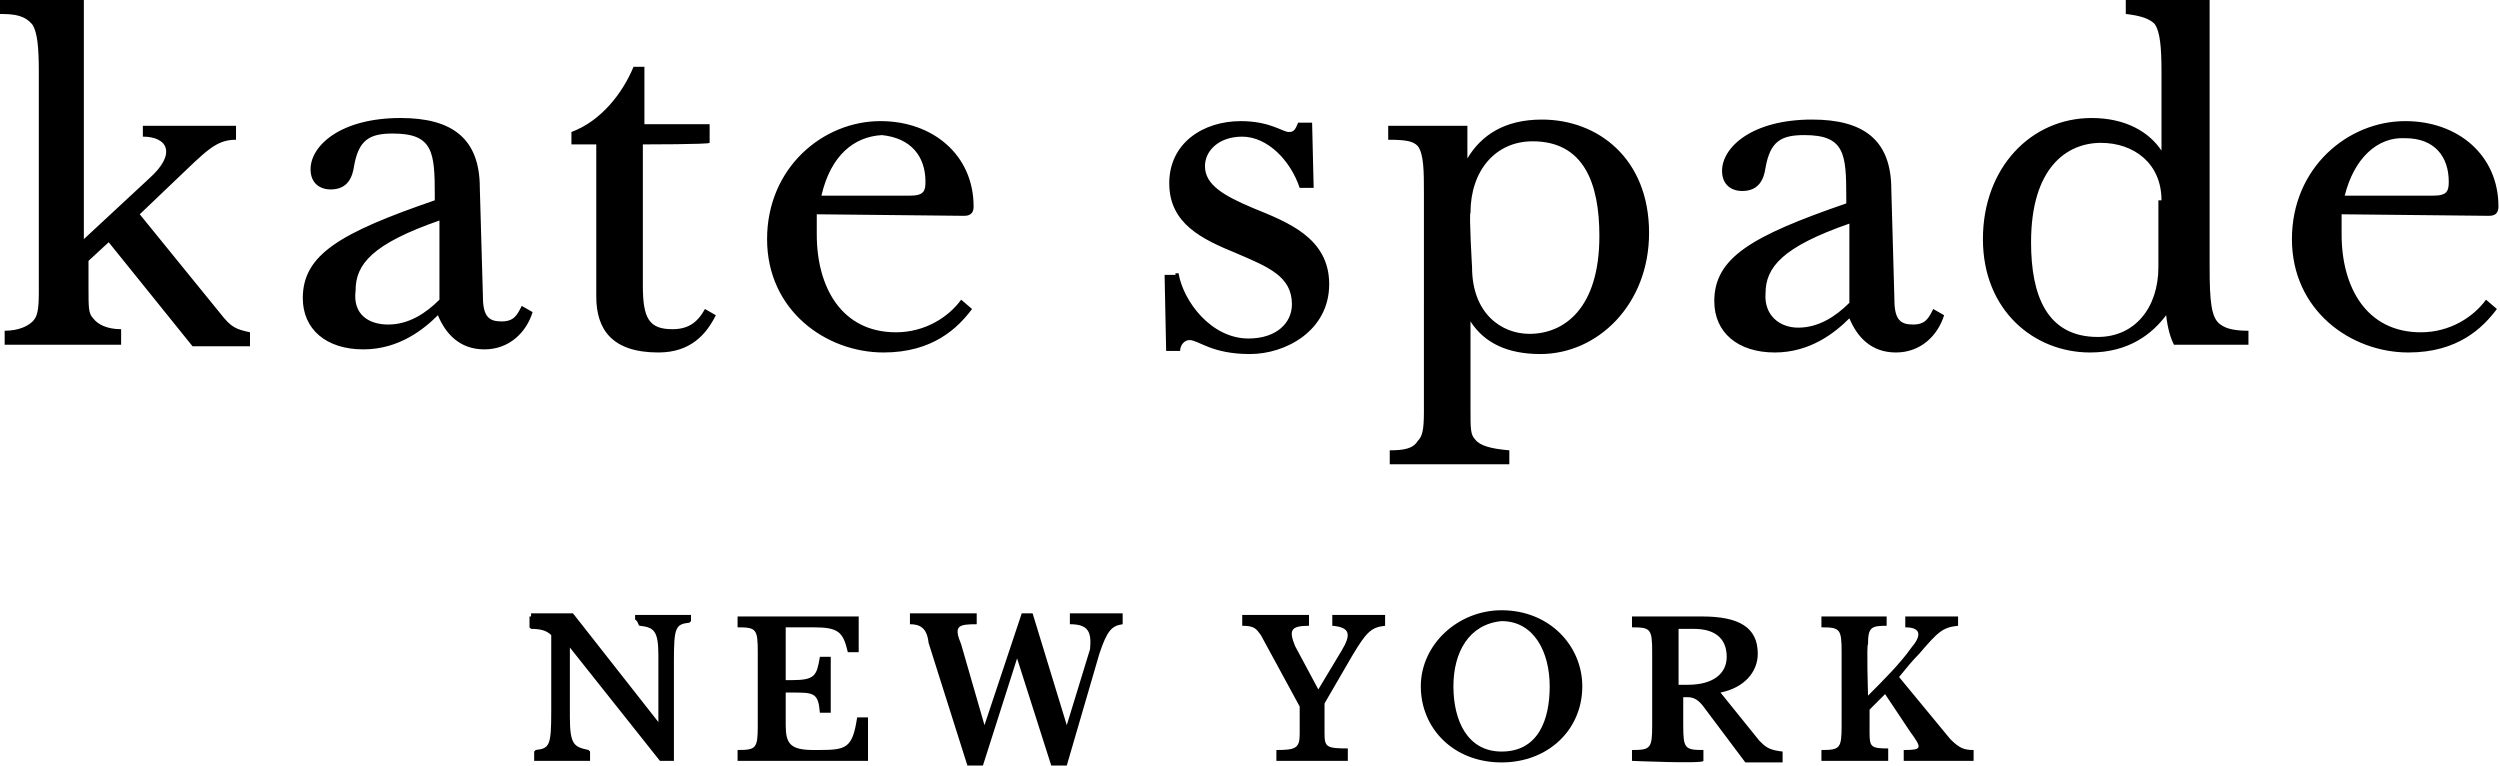 <svg version="1.1" id="Layer_1" xmlns="http://www.w3.org/2000/svg" xmlns:xlink="http://www.w3.org/1999/xlink" x="0px" y="0px" viewBox="0 0 161 49.3" style="enable-background:new 0 0 161 49.3;" xml:space="preserve">
 <g>
  <path d="M5.4,15.4l4.2-3.9c1.8-1.6,1.2-2.7-0.4-2.7V8.1h6V9c-1.3,0-1.9,0.7-4,2.7l-2.2,2.1l5.2,6.4c0.7,0.9,1,1,1.9,1.2v0.9h-3.7
		l-5.4-6.7l-1.3,1.2v1.8c0,1.2,0,1.6,0.3,1.9c0.3,0.4,0.9,0.7,1.8,0.7v1H0.3v-0.9c0.9,0,1.5-0.3,1.8-0.6c0.3-0.3,0.4-0.7,0.4-1.9
		V4.6c0-1.6-0.1-2.5-0.4-3C1.6,1,1,0.9,0,0.9V0h5.4C5.4,0,5.4,15.4,5.4,15.4z M25,20.9c1.3,0,2.4-0.7,3.3-1.6v-5.1
		c-4.3,1.5-5.4,2.8-5.4,4.5C22.7,20.3,23.8,20.9,25,20.9z M31.1,19.1c0,1.3,0.4,1.6,1.2,1.6s1-0.4,1.3-1l0.7,0.4
		c-0.4,1.3-1.5,2.4-3.1,2.4s-2.5-1-3-2.2c-0.9,0.9-2.5,2.2-4.8,2.2c-2.4,0-3.9-1.3-3.9-3.3c0-2.8,2.4-4.2,8.5-6.3v-0.3
		c0-2.8-0.1-4-2.7-4c-1.5,0-2.2,0.4-2.5,2.1c-0.1,0.7-0.4,1.5-1.5,1.5c-0.7,0-1.3-0.4-1.3-1.3c0-1.5,1.9-3.3,5.8-3.3
		c3.3,0,5.1,1.3,5.1,4.5C30.9,12.1,31.1,19.1,31.1,19.1z M41.4,9.3v9.1c0,2.1,0.4,2.8,1.9,2.8c1,0,1.6-0.4,2.1-1.3l0.7,0.4
		c-0.6,1.2-1.6,2.4-3.7,2.4c-3,0-4-1.5-4-3.6V9.3h-1.6V8.5c1.9-0.7,3.3-2.5,4-4.2h0.7v3.7h4.2v1.2C45.7,9.3,41.4,9.3,41.4,9.3z
		 M52.9,12.6h5.7c0.9,0,1-0.3,1-0.9c0-1.6-0.9-2.8-2.8-3C55,8.8,53.5,10,52.9,12.6z M52.6,13.8v1.3c0,3.4,1.6,6.3,5.1,6.3
		c1.9,0,3.4-1,4.2-2.1l0.7,0.6c-0.9,1.2-2.5,2.8-5.7,2.8c-3.7,0-7.5-2.7-7.5-7.3s3.6-7.6,7.3-7.6c3.4,0,6,2.2,6,5.5
		c0,0.3-0.1,0.6-0.6,0.6C62.2,13.9,52.6,13.8,52.6,13.8z M75.9,17.6c0.3,1.8,2.1,4.2,4.5,4.2c1.8,0,2.8-1,2.8-2.2
		c0-1.8-1.5-2.4-3.6-3.3c-2.2-0.9-4.3-1.9-4.3-4.5s2.2-4,4.6-4c1.9,0,2.7,0.7,3.1,0.7c0.3,0,0.4-0.1,0.6-0.6h0.9l0.1,4.2h-0.9
		c-0.6-1.8-2.1-3.3-3.7-3.3c-1.5,0-2.4,0.9-2.4,1.9c0,1.2,1.2,1.9,3.1,2.7c2.2,0.9,4.9,1.9,4.9,4.9s-2.8,4.5-5.1,4.5
		c-2.5,0-3.3-0.9-3.9-0.9c-0.3,0-0.6,0.3-0.6,0.7h-0.9l-0.1-4.9h0.7V17.6z M94.8,17.2c0,3,1.9,4.3,3.7,4.3c2.2,0,4.5-1.6,4.5-6.3
		c0-3.4-1-6.1-4.3-6.1c-2.4,0-4,1.9-4,4.6C94.6,13.8,94.8,17.2,94.8,17.2z M97.3,29.9h-7.8V29c0.9,0,1.5-0.1,1.8-0.6
		c0.3-0.3,0.4-0.7,0.4-1.9V12.4c0-1.3,0-2.5-0.4-3C91,9.1,90.6,9,89.4,9V8.1h5.1v2.1c0.9-1.5,2.4-2.5,4.8-2.5c3.6,0,6.9,2.5,6.9,7.3
		c0,4.6-3.3,7.8-7,7.8c-2.1,0-3.6-0.7-4.5-2.1v5.7c0,1.2,0,1.6,0.3,1.9c0.3,0.4,1,0.6,2.2,0.7v0.9H97.3z M115.8,21.1
		c1.3,0,2.4-0.7,3.3-1.6v-5.1c-4.3,1.5-5.4,2.8-5.4,4.5C113.6,20.3,114.6,21.1,115.8,21.1z M122,19.3c0,1.3,0.4,1.6,1.2,1.6
		s1-0.4,1.3-1l0.7,0.4c-0.4,1.3-1.5,2.4-3.1,2.4c-1.6,0-2.5-1-3-2.2c-0.9,0.9-2.5,2.2-4.8,2.2c-2.4,0-3.9-1.3-3.9-3.3
		c0-2.8,2.4-4.2,8.5-6.3v-0.4c0-2.8-0.1-4-2.7-4c-1.5,0-2.2,0.4-2.5,2.1c-0.1,0.7-0.4,1.5-1.5,1.5c-0.7,0-1.3-0.4-1.3-1.3
		c0-1.5,1.9-3.3,5.8-3.3c3.3,0,5.1,1.3,5.1,4.5C121.8,12.1,122,19.3,122,19.3z M139.2,12.9c0-2.4-1.8-3.7-3.9-3.7
		c-2.2,0-4.5,1.6-4.5,6.4c0,3.4,1,6.1,4.3,6.1c2.4,0,3.9-1.9,3.9-4.5v-4.3H139.2z M139.5,20.3c-0.9,1.2-2.4,2.4-4.9,2.4
		c-3.6,0-6.9-2.7-6.9-7.3s3.1-7.8,7-7.8c2.2,0,3.7,0.9,4.5,2.1V4.6c0-1.6-0.1-2.5-0.4-3c-0.3-0.4-1-0.6-1.9-0.7V0h5.4v17.2
		c0,2.2,0.1,3.3,0.7,3.7c0.4,0.3,1,0.4,1.8,0.4v0.9h-4.8C139.8,21.8,139.6,21.2,139.5,20.3L139.5,20.3z M151,12.6h5.7
		c0.9,0,1-0.3,1-0.9c0-1.6-0.9-2.8-2.8-2.8C153.1,8.8,151.6,10.2,151,12.6z M150.8,13.8v1.3c0,3.4,1.6,6.3,5.1,6.3
		c1.9,0,3.4-1,4.2-2.1l0.7,0.6c-0.9,1.2-2.5,2.8-5.7,2.8c-3.7,0-7.5-2.7-7.5-7.3s3.6-7.6,7.3-7.6c3.4,0,6,2.2,6,5.5
		c0,0.3-0.1,0.6-0.6,0.6C160.4,13.9,150.8,13.8,150.8,13.8z M34.2,39.5h2.7l5.5,7v-4.2v-0.1c0-1.6-0.3-1.8-1.2-1.9
		c-0.1,0-0.1-0.3-0.3-0.4v-0.3h3.6v0.4l-0.1,0.1c-0.9,0.1-1,0.3-1,2.5V49h-0.9l-5.8-7.3v4.5c0,1.8,0.3,1.9,1.2,2.1l0.1,0.1V49h-3.6
		v-0.6l0.1-0.1c0.9-0.1,1-0.3,1-2.5v-4.9c-0.3-0.3-0.7-0.4-1.3-0.4l-0.1-0.1v-0.7H34.2z M55.9,49h-8.4v-0.7c1.2,0,1.3-0.1,1.3-1.6
		V42c0-1.5-0.1-1.6-1.3-1.6v-0.7h7.8V42h-0.7c-0.3-1.3-0.6-1.6-2.2-1.6h-1.8v3.4H51c1.5,0,1.6-0.3,1.8-1.5h0.7v3.6h-0.7
		c-0.1-1.3-0.4-1.3-1.8-1.3h-0.4v2.1c0,1.2,0.3,1.6,1.8,1.6h0.3c1.8,0,2.2-0.1,2.5-2.1h0.7C55.9,46.2,55.9,49,55.9,49z M68.9,40.2
		v-0.7h3.4v0.7c-0.7,0.1-1,0.4-1.5,1.9l-2.1,7.2h-1l-2.2-6.9l-2.2,6.9h-1l-2.5-7.9c-0.1-1-0.6-1.2-1.2-1.2v-0.7h4.3v0.7
		c-1.2,0-1.5,0.1-1,1.3l1.5,5.2l2.4-7.2h0.7l2.2,7.2l1.5-4.9C70.3,40.7,70.1,40.2,68.9,40.2z M86.8,49h-4.6v-0.7
		c1.2,0,1.5-0.1,1.5-1v-1.8l-2.5-4.6c-0.3-0.4-0.4-0.6-1.2-0.6v-0.7h4.3v0.7c-1.2,0-1.3,0.3-0.9,1.3l1.5,2.8l1.5-2.5
		c0.6-1,0.6-1.5-0.6-1.6v-0.7h3.4v0.7c-0.9,0.1-1.2,0.4-2.1,1.9l-1.8,3.1v1.9c0,0.9,0.1,1,1.5,1C86.8,48.3,86.8,49,86.8,49z
		 M93.6,44.2c0,2.2,0.9,4.2,3.1,4.2c2.4,0,3.1-2.1,3.1-4.2c0-2.2-1-4.2-3.1-4.2C94.6,40.2,93.6,42,93.6,44.2z M101.9,44.2
		c0,2.8-2.2,4.9-5.2,4.9c-3.1,0-5.2-2.2-5.2-4.9c0-2.7,2.4-4.9,5.2-4.9C99.8,39.3,101.9,41.6,101.9,44.2z M108.1,40.4v3.7h0.6
		c1.6,0,2.5-0.7,2.5-1.8c0-1.3-0.9-1.8-2.1-1.8h-1V40.4z M105.1,49v-0.7c1.2,0,1.3-0.1,1.3-1.6V42c0-1.5-0.1-1.6-1.3-1.6v-0.7h4.5
		c2.4,0,3.6,0.7,3.6,2.4c0,1.2-0.9,2.2-2.4,2.5l2.5,3.1c0.4,0.4,0.6,0.6,1.5,0.7v0.7h-2.4l-2.7-3.6c-0.3-0.4-0.6-0.6-1-0.6h-0.3v1.8
		c0,1.5,0.1,1.6,1.3,1.6v0.7C109.7,49.2,105.1,49,105.1,49z M120.3,44.8c1-1,2.1-2.1,2.8-3.1c0.6-0.7,0.7-1.3-0.4-1.3v-0.7h3.4v0.6
		c-1,0.1-1.3,0.4-2.5,1.8c-0.4,0.4-0.9,1-1.3,1.5l3.3,4c0.6,0.6,0.9,0.7,1.5,0.7V49h-4.5v-0.7c1.2,0,1.2-0.1,0.4-1.2l-1.6-2.4l-1,1
		v1.5c0,0.9,0.1,1,1.2,1V49h-4.3v-0.7c1.2,0,1.3-0.1,1.3-1.6V42c0-1.5-0.1-1.6-1.3-1.6v-0.7h4.2v0.6c-1,0-1.2,0.1-1.2,1.2
		C120.2,41.4,120.3,44.8,120.3,44.8z">
  </path>
 </g>
</svg>